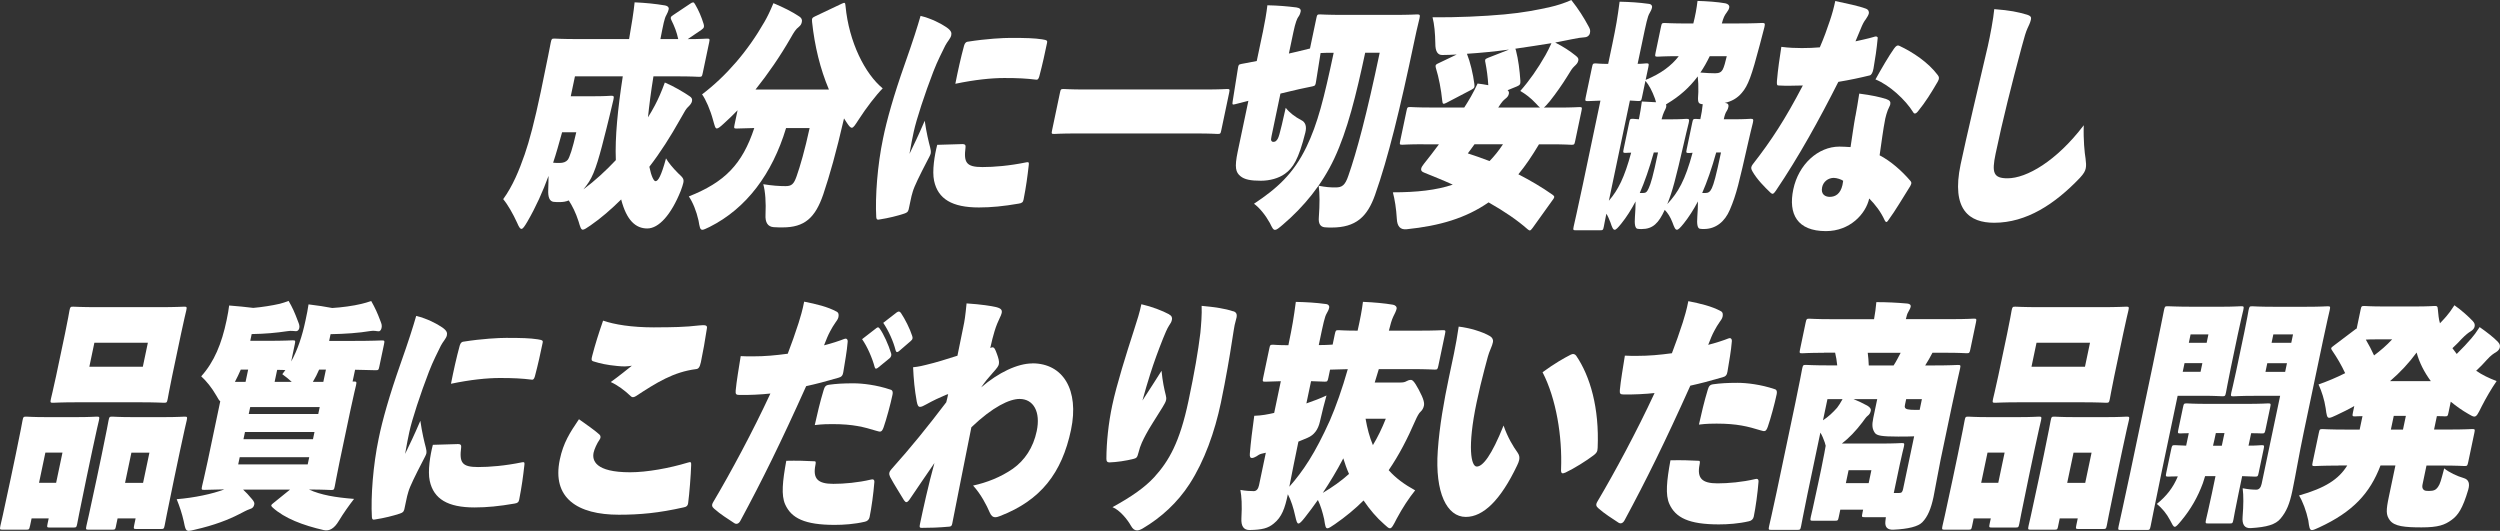 <?xml version="1.0" encoding="UTF-8"?><svg id="_レイヤー_2" xmlns="http://www.w3.org/2000/svg" viewBox="0 0 511.78 108.68"><rect x="0" y="0" width="511.78" height="108.68" fill="#333333" stroke="none"/><defs><style>.cls-1{fill:#fff;}</style></defs><g id="design"><path class="cls-1" d="m133.77,15.62c-.51,3.14-.87,5.94-1.12,8.4.5-.79.98-1.62,1.42-2.46.68-1.28,1.33-2.75,2.03-4.67,1.87.79,3.84,1.97,5.06,2.8.46.29.59.59.5,1.03-.08.39-.34.74-.86,1.23-.33.34-.55.64-1.58,2.51-1.93,3.44-4.01,6.73-6.29,9.68.41,2.01.92,2.95,1.26,2.95.53,0,1.16-1.03,2.15-4.67.44.79,1.4,1.97,2.49,3.05.94.88,1.23,1.13,1.05,1.97-.08.39-.27.93-.54,1.67-1.96,4.86-4.47,7.66-6.84,7.66s-4.24-1.67-5.34-5.94c-2.04,2.01-4.12,3.83-6.27,5.31-.79.54-1.28.88-1.58.88-.38,0-.53-.54-.88-1.72-.57-1.77-1.29-3.19-2-4.27-.58.25-1.2.34-1.88.34-.45,0-.83,0-1.23-.05q-1.21-.15-1.09-2.51c.02-.98.07-1.97.06-2.8-1.15,3.14-2.57,6.34-4.34,9.38-.58.98-.91,1.47-1.21,1.47-.26,0-.52-.39-.87-1.23-.85-1.87-1.95-3.78-2.86-4.86,1.96-2.7,3.27-5.9,4.41-9.19.94-2.7,2.02-6.78,3.28-12.77,1.37-6.53,1.98-9.78,2.05-10.12.16-.74.2-.79.77-.79.26,0,1.49.1,4.8.1h10.46c.52-3,.94-5.55,1.13-7.52,2.24.1,4.19.29,6.27.64.51.1.78.39.71.74-.1.49-.3.88-.48,1.23-.4.64-.62,1.87-1.22,4.91h3.65c-.3-1.42-.77-2.6-1.38-3.83-.14-.25-.17-.44-.14-.59.03-.15.17-.29.48-.49l3.46-2.31c.27-.2.48-.29.63-.29s.27.15.43.44c.69,1.18,1.25,2.46,1.72,3.98.06.25.1.44.06.59-.05.25-.2.39-.55.64l-2.76,1.87c2.63,0,3.67-.1,3.94-.1.56,0,.59.05.44.79l-1.31,6.24c-.15.74-.2.79-.77.79-.26,0-1.41-.1-4.72-.1h-4.59Zm-18.7,11.45c-.65,2.36-1.24,4.47-1.84,6.24.52.05.86.05,1.31.05.75,0,1.32-.2,1.68-.64s1.01-2.31,1.75-5.65h-2.9Zm1.77-7.37h5.01c2.22,0,2.99-.1,3.26-.1.56,0,.62.1.46.84-.57,2.36-1.05,4.47-1.4,5.8-1.4,5.6-2.29,8.94-3.58,10.96-.39.59-.75,1.08-1.16,1.57,2.37-1.77,4.61-3.83,6.64-5.99-.19-4.67.39-10.46,1.42-17.15h-9.79l-.86,4.08Z"/><path class="cls-1" d="m169.69,18.33c-1.79-4.23-2.92-8.89-3.45-13.85-.07-.74.02-.84.61-1.13l5.48-2.6c.63-.29.69-.25.76.49.7,7.42,4.01,13.9,7.61,16.85-1.33,1.33-3.41,4.03-4.92,6.39-.73,1.13-1.07,1.67-1.4,1.67-.3,0-.57-.34-1.03-1.03l-.57-.88c-1.62,7.03-2.92,11.59-4.24,15.53-1.66,4.86-3.87,6.78-8.31,6.78-.56,0-1.2,0-1.87-.05q-1.78-.15-1.65-2.55c.11-2.51-.03-4.72-.46-6.24,1.86.29,3.19.39,4.55.39,1.2,0,1.69-.34,2.27-2.01.73-2.06,1.69-5.36,2.67-9.88h-4.82c-2.83,9.38-8.12,16.46-15.65,20.24-.75.34-1.18.59-1.48.59-.49,0-.56-.54-.8-1.92-.43-1.92-1.17-3.73-1.98-4.91,7.31-2.9,10.93-6.53,13.4-14-2.38.05-3.37.1-3.6.1-.56,0-.59-.05-.44-.79l.62-2.95c-.96.98-1.91,1.92-2.79,2.7-.75.69-1.16,1.03-1.46,1.03-.34,0-.44-.59-.77-1.72-.55-2.06-1.51-4.27-2.25-5.26,4.92-3.73,9.35-8.84,12.8-14.89.54-.93,1.12-2.11,1.81-3.78,2.01.84,3.88,1.77,5.33,2.75.43.29.58.64.49,1.08s-.22.69-.63,1.03c-.58.44-.97,1.03-1.63,2.21-2.2,3.83-4.68,7.42-7.23,10.61h15.02Z"/><path class="cls-1" d="m185.98,42.94c-.08.39-.28.59-.88.79-1.3.44-3.28.93-4.95,1.18-.59.15-.72,0-.77-.44-.24-4.23.24-10.66,1.39-16.12.74-3.68,2.19-8.84,4.43-15.18,1.77-5.01,2.57-7.57,3.25-9.92,2.22.54,4.19,1.57,5.34,2.36.98.69,1.04,1.13.94,1.62-.13.64-.84,1.33-1.23,2.11-.54,1.13-1.6,3.14-2.43,5.31-1.73,4.47-3.5,9.88-4.02,12.33-.21.98-.58,2.75-.87,4.52,1.01-2.11,1.71-3.49,3.12-6.78.35,2.46.8,4.27,1.11,5.45.11.39.19.88.12,1.23s-.42.93-.74,1.57c-1.51,2.9-2.64,5.21-2.93,6.24-.2.59-.31,1.13-.53,2.16l-.33,1.57Zm10.92-13.46c.72,0,.81.25.75.74-.38,3.05.14,3.98,3.46,3.98,2.37,0,5.51-.25,9.05-.98.47-.1.51.1.43.64-.26,2.31-.52,4.27-1.05,6.98-.11.54-.31.74-.97.84-3.12.54-5.62.79-8.18.79-5.46,0-8.37-1.72-9.17-5.45-.44-2.01.1-5.31.64-7.37l5.04-.15Zm.46-20.14c.15-.54.42-.74.66-.79,4.01-.64,7.43-.79,8.86-.79,3.16,0,4.88.05,6.45.29,1.02.15,1.1.29,1.02.69-.45,2.16-.91,4.32-1.59,6.88-.16.59-.38.74-.63.69-2.09-.25-3.69-.34-6.52-.34-2.63,0-6.02.34-10.04,1.18.49-2.51,1.14-5.45,1.79-7.81Z"/><path class="cls-1" d="m220.32,27.32c-3.12,0-4.24.1-4.5.1-.57,0-.59-.05-.44-.79l1.6-7.62c.15-.74.2-.79.77-.79.26,0,1.33.1,4.46.1h24.47c3.12,0,4.24-.1,4.5-.1.56,0,.59.05.44.79l-1.6,7.62c-.15.74-.2.79-.77.79-.26,0-1.33-.1-4.46-.1h-24.47Z"/><path class="cls-1" d="m258.51,6.63c.4-1.92.76-3.98.94-5.55,2.25.05,4.02.2,5.93.44.69.1.97.39.88.84-.11.54-.3.88-.5,1.13-.21.29-.57,1.08-.99,3.1l-.92,4.37,1.7-.39c1.11-.25,1.95-.49,2.62-.64l1.3-6.19c.15-.74.2-.79.77-.79.26,0,1.45.1,4.84.1h10.13c3.43,0,4.65-.1,4.91-.1.56,0,.62.1.46.84-.49,1.97-.78,3.34-1.06,4.67-2.91,13.86-5.33,23.78-8.03,31.44-1.58,4.47-3.92,6.68-8.89,6.68-.38,0-.87,0-1.42-.05q-1.36-.15-1.2-2.01c.19-2.7.2-4.91-.03-6.49,1.56.29,2.3.34,3.47.34,1.28,0,1.93-.39,2.61-2.41,1.69-4.81,3.76-12.53,6.41-25.16h-2.97c-1.87,8.75-3.63,15.87-6.31,21.62-2.53,5.4-6.26,9.92-10.53,13.56-.87.74-1.28,1.08-1.62,1.08-.38,0-.58-.44-1.06-1.42-.9-1.62-2.1-3.1-3.24-3.93,4.68-3.1,8.05-6.09,10.72-11.59,2.34-4.86,3.59-9.92,5.59-19.31-1.13,0-2.03,0-2.68.05l-.94,5.9c-.12.74-.17.79-.76.93-.56.15-1.64.29-4.46.98l-2.06.49-1.83,8.75c-.1.49-.12.74-.04.88.11.2.25.25.4.25.26,0,.5-.05.71-.34.36-.44.5-.59,1.84-6.63.8,1.03,1.94,1.87,3.16,2.51q1.33.64.86,2.55c-1.39,5.55-2.54,7.27-4.18,8.45-1.29.93-3.12,1.42-4.93,1.42-2.11,0-3.34-.25-4.17-.93-.96-.79-1.26-1.72-.56-5.06l2.18-10.37-2.7.69c-.6.15-.62.1-.51-.64l1.07-6.73c.12-.74.15-.74.75-.88.43-.1,1.25-.2,3.1-.59l1.23-5.85Z"/><path class="cls-1" d="m291.39,29.53c-2.97,0-4.05.1-4.31.1-.56,0-.59-.05-.44-.79l1.29-6.14c.15-.74.2-.79.77-.79.26,0,1.3.1,4.27.1h6.78c.89-1.38,1.87-3,2.73-4.91.77.1,1.5.2,2.19.34-.1-1.67-.31-3.19-.58-4.57-.06-.25-.1-.44-.06-.59.04-.2.21-.29.58-.44l4.26-1.67h-.15c-2.41.34-5.37.64-8.42.84.67,1.67,1.27,4.18,1.52,6.19.08.69.01.84-.62,1.18l-5.16,2.7c-.59.29-.73.25-.8-.49-.21-2.21-.72-4.81-1.26-6.53-.09-.29-.12-.49-.09-.64.03-.15.17-.29.51-.44l3.81-1.82c-.99.05-1.98.1-2.92.1q-1.48.05-1.46-2.36c-.04-2.16-.2-3.88-.57-5.36,4.88.05,10.47-.2,14.69-.59,3.8-.34,6.82-.93,9.43-1.52,1.27-.29,2.75-.74,4.29-1.42,1.49,1.87,2.59,3.64,3.51,5.36.27.49.44.79.3,1.42-.08.39-.43.79-1.04.84-.69.05-1.5.15-2.61.39l-3.46.69c1.73.88,2.99,1.72,4.15,2.65.48.39.67.59.58,1.03-.1.49-.34.74-.86,1.23-.37.34-.7.84-1.46,2.11-.97,1.57-2.25,3.39-3.49,4.96-.6.69-.95,1.13-1.26,1.33h2.97c2.97,0,4.05-.1,4.31-.1.56,0,.59.05.44.79l-1.29,6.14c-.15.74-.2.79-.77.79-.26,0-1.3-.1-4.27-.1h-2.37c-1.4,2.36-2.76,4.37-4.22,6.14,2.38,1.23,4.76,2.6,6.99,4.18.26.2.39.29.34.54-.03.15-.15.34-.35.59l-4.05,5.65c-.26.34-.42.54-.6.54-.11,0-.24-.1-.44-.25-2.06-1.82-4.76-3.68-7.99-5.5-4.67,3.24-10.04,4.81-16.78,5.5q-1.89.2-2-2.11c-.12-2.11-.43-4.03-.81-5.45,4.93,0,8.9-.44,12.26-1.57-1.82-.84-3.8-1.62-5.85-2.46-.52-.2-.7-.44-.61-.84.05-.25.23-.54.53-.93,1.02-1.28,2.05-2.6,3.1-4.03h-3.16Zm10.46,0c-.44.64-.9,1.23-1.37,1.87,1.38.44,2.88.98,4.45,1.57.96-.98,1.87-2.11,2.75-3.44h-5.83Zm13.4-7.52c-.23-.15-.47-.44-.84-.84-1.11-1.18-2.12-1.92-3.19-2.55,1.83-2.06,3.59-4.57,5.15-7.32.49-.88.74-1.38,1.23-2.46-2.34.39-4.79.74-7.39,1.13l.12.34c.5,1.92.76,4.08.91,6.24.04.69-.11.88-.69,1.13l-1.93.79c.26.2.32.44.26.74-.08.39-.29.69-.74,1.03-.36.29-.69.59-1.43,1.77h8.55Z"/><path class="cls-1" d="m354.81,24.42c2.45,0,3.3-.1,3.56-.1.56,0,.62.1.46.84-.35,1.33-.62,2.6-.95,3.98-1.89,8.3-2.37,10.56-3.76,13.81-1.04,2.46-2.9,3.93-5.3,3.93-.26,0-.56,0-.82-.05q-.73-.1-.54-2.46c.07-1.03.14-2.11.13-3.14-.94,1.77-1.89,3.24-2.91,4.52-.71.88-1.1,1.28-1.4,1.28-.34,0-.54-.49-.92-1.52-.41-1.08-.95-1.92-1.57-2.55-1.26,2.75-2.44,3.93-4.74,3.93-.26,0-.56,0-.82-.05q-.73-.1-.54-2.46c.07-1.03.14-2.11.13-3.14-.94,1.77-1.88,3.24-2.91,4.52-.71.88-1.1,1.28-1.36,1.28-.34,0-.54-.49-.88-1.52-.27-.69-.52-1.28-.83-1.77-.32,1.52-.48,2.46-.51,2.6-.15.74-.2.79-.77.79h-4.97c-.56,0-.59-.05-.44-.79.08-.39.81-3.49,1.89-8.65l3.59-17.1c-1.7.05-2.35.1-2.58.1-.56,0-.59-.05-.44-.79l1.29-6.14c.15-.74.2-.79.77-.79.23,0,.84.1,2.54.1l.87-4.13c.74-3.54,1.04-5.31,1.47-8.6,2.13.05,3.88.15,5.97.44.52.05.75.39.67.74-.1.49-.33.84-.51,1.18-.41.69-.67,1.92-1.54,6.09l-.9,4.27c1.05,0,1.56-.1,1.75-.1.56,0,.59.05.44.79l-.55,2.6c3.13-1.28,5.28-2.9,6.78-4.86-2.94,0-4.09.1-4.31.1-.56,0-.59-.05-.44-.79l1.11-5.31c.15-.74.2-.79.77-.79.26,0,1.45.1,4.83.1h1.02c.38-1.47.68-3.05.86-4.62,1.83.05,4.1.2,5.7.49.54.1.89.44.79.88-.07.34-.2.59-.57,1.08-.37.49-.61.93-.94,2.16h3.35c3.42,0,4.65-.1,4.91-.1.56,0,.62.1.46.84-.33,1.23-.65,2.55-.95,3.64-1.67,6.34-2.39,8.35-3.68,9.83-.95,1.13-2.14,1.77-3.52,2.06h.08c.59.05.79.34.7.79-.07.34-.16.59-.33.84-.27.39-.45.88-.62,1.72h1.92Zm-25.44,16.66c1.89-2.21,3.17-4.72,4.55-9.83-.64,0-.95.05-1.1.05-.56,0-.59-.05-.44-.79l1.13-5.4c.15-.74.2-.79.77-.79.15,0,.48.05,1.22.1.26-1.23.43-2.41.61-3.64l2.9.15-.22-.74c-.57-1.57-1.22-2.8-1.95-3.64l-.7,3.34c-.15.74-.2.79-.77.79-.19,0-.67-.05-1.71-.1l-4.3,20.49Zm6.96-1.57c.6,0,.83-.2,1.18-.98.42-.93.85-2.26,1.91-7.32h-.87c-.92,3.29-1.86,5.99-2.87,8.3h.64Zm5.39-15.08c2.45,0,3.26-.1,3.52-.1.56,0,.62.1.46.84-.35,1.33-.62,2.6-.95,3.98-1.74,7.57-2.37,10.02-3.44,12.63,2.24-2.41,3.66-4.86,5.18-10.51-.42.05-.65.05-.76.05-.56,0-.59-.05-.44-.79l1.13-5.4c.15-.74.2-.79.77-.79.11,0,.37.05.89.05.22-1.03.39-2.01.49-3.05-1.03-.1-1.05-.39-.9-2.51.03-1.23-.02-2.26-.12-3.19-1.73,2.31-3.75,4.08-6.21,5.55l-.3.2c.08.15.09.29.05.49-.07.34-.24.59-.44,1.03-.14.29-.32.79-.51,1.52h1.58Zm8.28-12.92c-.6,1.23-1.2,2.31-1.91,3.34,1.11.1,2.23.15,3.05.15s1.22-.25,1.51-.74c.3-.54.57-1.62.84-2.75h-3.5Zm-.91,28c.6,0,.98-.2,1.34-.98.42-.93.81-2.26,1.88-7.32h-.98c-.92,3.29-1.86,5.99-2.87,8.3h.64Z"/><path class="cls-1" d="m383.69,7.52c.41-.15.72,0,.7.25-.2,2.21-.51,4.23-.86,6.24-.14.84-.43,1.33-.75,1.42-1.99.49-4.04.93-6.45,1.33-3.87,7.66-8.06,15.28-12.81,22.31-.48.69-.68.74-1.06.39-1.19-1.13-2.81-2.75-3.74-4.42-.19-.34-.25-.59-.2-.84.04-.2.16-.39.31-.59,3.76-4.81,6.59-9.14,10.23-16.11-1.05,0-1.85.05-2.72.05-.75,0-1.39,0-2.25-.05-.3,0-.38-.15-.33-.93.2-2.41.58-4.91.9-6.98,1.54.2,2.92.25,4.2.25,1.39,0,2.53-.05,3.68-.15.89-2.06,1.43-3.59,2.04-5.4.5-1.47.83-2.7,1.12-4.08,2.45.54,4.73.98,6.29,1.57.52.2.66.64.58.98-.05.25-.3.74-.62,1.18-.36.44-.67,1.03-1.06,2.01-.38.93-.67,1.57-1.05,2.51.87-.2,2.56-.54,3.85-.93Zm-3.86,16.26c.25-1.38.5-2.75.78-4.62,2.6.34,4.19.69,5.56,1.13.74.25.89.59.79,1.08-.06.29-.34.74-.51,1.18-.19.54-.39,1.13-.51,1.72-.48,2.46-.72,4.52-1.16,7.52,2.27,1.18,4.5,3.14,6.28,5.21.21.25.36.44,0,1.08-1.41,2.21-2.95,4.91-4.58,7.12-.22.34-.45.34-.66-.1-.8-1.77-1.95-3.24-3.17-4.47-.71,3.19-3.96,6.68-8.86,6.68-5.87,0-7.74-3.49-6.68-8.55,1.07-5.11,5.07-8.75,9.44-8.75.57,0,1.46.05,2.28.1.33-2.11.65-4.52.99-6.34Zm-4.38,12.63c-1.28,0-2.21.84-2.44,1.92-.32,1.52.72,1.97,1.55,1.97,1.2,0,2.2-.64,2.61-2.41.03-.15.1-.49.15-.88-.39-.29-1.34-.59-1.87-.59Zm12.3-26.48c.38-.54.68-.74,1.09-.54,2.74,1.28,5.91,3.39,7.85,5.99.29.39.35.69-.01,1.33-1.35,2.31-2.5,4.18-4.02,6.04-.26.34-.48.49-.67.49-.11,0-.22-.05-.33-.25-1.57-2.55-4.89-5.6-7.73-6.73,1.28-2.31,2.68-4.72,3.82-6.34Z"/><path class="cls-1" d="m414.77,2.95c1.03.29,1.08.59.98,1.08-.12.59-.51,1.38-.72,1.82-.29.64-.61,1.67-1.17,3.78-2.06,7.66-3.91,15.03-5.34,21.86-.81,3.88-.45,5.01,2.45,5.01,3.88,0,9.99-3.49,15.6-10.86-.1,3,.17,5.65.37,6.83.1.79.15,1.42.04,1.97-.12.59-.38,1.08-1.2,1.97-5.11,5.36-10.93,9.19-17.55,9.19-5.04,0-8.83-2.6-6.87-11.94,1.17-5.55,3.71-16.26,5.56-24.17.48-2.11,1.15-5.65,1.33-7.62,3.3.25,4.81.59,6.51,1.08Z"/><path class="cls-1" d="m6.14,107.64c-.15.74-.2.79-.77.79H.52c-.56,0-.59-.05-.44-.79.08-.39.5-2.01,2.09-9.58l1.03-4.91c1.04-4.96,1.33-6.68,1.41-7.07.15-.74.2-.79.77-.79.3,0,1.3.1,4.2.1h5.99c2.9,0,3.94-.1,4.24-.1.56,0,.59.05.44.79-.07.34-.52,2.11-1.35,6.09l-1.18,5.6c-1.56,7.42-1.83,9.09-1.91,9.43-.15.74-.2.79-.77.79h-4.86c-.57,0-.59-.05-.44-.79l.23-1.08h-3.5l-.32,1.52Zm6.65-14.99h-3.5l-1.3,6.19h3.5l1.3-6.19Zm19.76-29.77c3.54,0,4.84-.1,5.14-.1.56,0,.59.05.44.79-.07.34-.48,1.92-1.06,4.72l-1.82,8.65c-.59,2.8-.84,4.37-.92,4.72-.15.74-.2.79-.77.79-.3,0-1.56-.1-5.1-.1h-12.46c-3.54,0-4.84.1-5.14.1-.56,0-.59-.05-.44-.79.08-.39.48-1.92,1.07-4.72l1.82-8.65c.59-2.8.83-4.32.91-4.72.16-.74.2-.79.77-.79.3,0,1.56.1,5.1.1h12.46Zm-8.79,44.76c-.15.74-.2.79-.77.79h-4.86c-.56,0-.59-.05-.44-.79.08-.39.5-2.01,2.09-9.58l1.03-4.91c1.04-4.96,1.33-6.68,1.41-7.07.15-.74.2-.79.77-.79.3,0,1.3.1,4.27.1h6.21c2.97,0,4.01-.1,4.31-.1.56,0,.59.05.44.79-.07.34-.52,2.11-1.37,6.19l-1.21,5.75c-1.57,7.47-1.84,9.14-1.92,9.48-.15.74-.2.79-.77.79h-5.04c-.56,0-.59-.05-.44-.79l.29-1.38h-3.69l-.32,1.52Zm5.48-32.57l1.03-4.91h-10.95l-1.03,4.91h10.95Zm1.35,17.59h-3.69l-1.3,6.19h3.69l1.3-6.19Z"/><path class="cls-1" d="m49.72,100.18c.63.59,1.25,1.23,1.88,2.01.45.54.51.79.45,1.08-.1.49-.32.79-1,.98-.57.2-1.17.54-2.14,1.03-2.07,1.08-5.1,2.26-8.98,3.14-.59.15-.99.25-1.29.25-.64,0-.73-.49-1.04-2.01-.33-1.47-.81-2.95-1.43-4.47,3.6-.29,7.34-1.08,9.76-2.01-2.76.05-3.86.1-4.12.1-.57,0-.59-.05-.44-.79.08-.39.51-2.06,1.14-5.06l2.58-12.28c-.23-.15-.45-.54-.81-1.18-.97-1.67-2.02-2.95-3.09-3.93,2.65-2.95,4.19-6.68,5.19-11.45.27-1.28.42-2.16.53-3.05,1.78.15,3.4.29,4.94.49,1.76-.15,3.91-.49,5.41-.84.56-.15,1.2-.34,1.82-.59.78,1.33,1.24,2.36,1.94,4.23.17.44.35.84.25,1.33-.07.34-.32.64-.66.64-.45,0-.95-.15-1.81,0-2.29.34-4.44.54-7.28.59l-.29,1.38h3.43c3.65,0,4.99-.1,5.25-.1.56,0,.59.05.44.79l-.74,3.54c1.33-2.41,2.26-5.21,2.93-8.4.27-1.28.51-2.41.62-3.29,1.98.25,3.29.44,4.85.74,1.83-.1,4.35-.44,5.97-.84.63-.15,1.31-.34,2.01-.59.82,1.47,1.24,2.36,1.94,4.23.17.44.29.79.18,1.28-.07.34-.26.69-.6.69-.45,0-.86-.2-1.72-.05-2.34.39-5.13.59-8.12.64l-.29,1.38h4.71c4.22,0,5.82-.1,6.08-.1.56,0,.59.05.44.79l-.95,4.52c-.15.74-.2.79-.77.79-.23,0-1.38-.05-4.2-.1l-.51,2.41h.26c.56,0,.59.05.44.79-.07.34-.51,2.06-1.14,5.06l-2.21,10.51c-.63,3-.91,4.72-.99,5.06-.15.74-.2.79-.77.79-.3,0-1.49-.1-4.53-.1,2.47,1.13,5.42,1.62,9.24,1.92-1.03,1.33-2.15,2.9-3.13,4.52q-1.34,2.26-3.06,1.87c-4.27-.98-8.04-2.41-10.47-4.62-.22-.2-.31-.34-.28-.44.03-.15.17-.29.44-.49l3.4-2.75h-9.64Zm.55-22.01l.53-2.51h-1.51c-.36.84-.76,1.67-1.2,2.51h2.18Zm12.72,16.9l.31-1.47h-14.23l-.31,1.47h14.23Zm-13.15-5.16h14.23l.31-1.47h-14.23l-.31,1.47Zm15.61-6.58h-14.23l-.3,1.42h14.23l.3-1.42Zm-5.73-5.16c-.6-.54-1.24-1.08-1.93-1.57l.63-.84c-.23,0-.71-.05-1.68-.05l-.52,2.46h3.5Zm6.47,0l.53-2.51h-1.39c-.37.88-.81,1.72-1.28,2.51h2.15Z"/><path class="cls-1" d="m82.73,104.35c-.08.39-.28.59-.88.79-1.3.44-3.28.93-4.95,1.18-.6.15-.72,0-.77-.44-.24-4.23.24-10.66,1.39-16.11.74-3.68,2.2-8.84,4.43-15.18,1.77-5.01,2.57-7.57,3.25-9.92,2.22.54,4.19,1.57,5.34,2.36.98.69,1.04,1.13.94,1.62-.13.64-.84,1.33-1.23,2.11-.54,1.13-1.6,3.14-2.43,5.31-1.73,4.47-3.5,9.88-4.02,12.33-.21.98-.58,2.75-.87,4.52,1.01-2.11,1.71-3.49,3.12-6.78.35,2.46.8,4.27,1.11,5.45.11.39.19.88.12,1.23-.07.34-.42.93-.74,1.57-1.51,2.9-2.64,5.21-2.93,6.24-.2.59-.31,1.13-.53,2.16l-.33,1.57Zm10.92-13.46c.71,0,.81.25.75.74-.38,3.05.14,3.98,3.46,3.98,2.37,0,5.51-.25,9.05-.98.47-.1.51.1.43.64-.26,2.31-.52,4.27-1.05,6.98-.11.54-.3.74-.97.84-3.12.54-5.62.79-8.18.79-5.46,0-8.37-1.72-9.17-5.45-.44-2.01.1-5.31.64-7.37l5.04-.15Zm.46-20.14c.15-.54.42-.74.65-.79,4.01-.64,7.43-.79,8.86-.79,3.16,0,4.88.05,6.45.29,1.02.15,1.11.29,1.02.69-.45,2.16-.91,4.32-1.59,6.88-.16.59-.38.74-.63.69-2.09-.25-3.69-.34-6.52-.34-2.63,0-6.02.34-10.03,1.18.49-2.51,1.14-5.45,1.79-7.81Z"/><path class="cls-1" d="m122.71,88.97c.32.29.27.69.06.98-.59.84-1.1,2.01-1.25,2.7-.33,1.57.28,4.03,7.47,4.03,3.46,0,8.04-.84,11.78-1.97.64-.2.75-.15.72.49-.06,2.06-.36,5.85-.62,7.81-.07.49-.3.74-.85.84-5.22,1.18-9.02,1.52-13.34,1.52-8.43,0-13.74-3.39-12.08-11.3.72-3.44,2.06-5.5,3.92-8.25,1.54,1.08,3.28,2.31,4.2,3.14Zm11.27-21.96c3.58,0,6.33-.05,9.16-.39,1.11-.1,1.64-.1,1.59.49-.42,2.7-.79,4.86-1.25,7.03-.24,1.13-.55,1.38-.98,1.42-4.64.59-8.07,2.75-12.35,5.55-.48.29-.77.25-1.02,0-1.29-1.23-2.69-2.26-4.1-2.9,1.64-1.18,3.46-2.65,4.32-3.34-1.05.15-1.59.2-3.02.05-2.07-.2-3.4-.49-4.81-.93-.5-.15-.48-.39-.29-1.13.6-2.31,1.29-4.52,2.23-7.22,2.32.79,5.77,1.38,10.51,1.38Z"/><path class="cls-1" d="m172.9,69.37c.33-.15.67.05.63.59-.15,1.97-.57,4.13-.9,6.24-.1.64-.36.98-.99,1.13-2.73.79-4.4,1.23-6.61,1.72-5.23,11.64-9.02,19.31-13.41,27.46-.39.79-.89.84-1.29.59-1.39-.93-2.79-1.77-4.12-2.95-.44-.39-.61-.69-.2-1.38,3.55-5.99,8.05-14.35,11.7-22.21-1.7.2-4.63.34-6.35.29-.64,0-.83-.15-.76-.88.15-1.77.69-4.91,1.03-7.07.78.05,1.65.05,2.4.05,2.6,0,4.67-.2,7.23-.54.83-2.16,1.5-4.08,2.22-6.29.34-1.08.82-2.65,1.14-4.37,2.46.49,4.79,1.03,6.68,2.06.44.25.41.74.33,1.13-.07.34-.34.74-.6,1.08-.48.69-.67,1.03-1.1,1.82-.43.79-.74,1.57-1.24,2.85,1.39-.34,3.21-.93,4.19-1.33Zm-6.12,25.06c.26,0,.24.29.14.79-.55,2.8.51,3.83,3.68,3.83,2.18,0,5.06-.25,7.71-.88.36-.1.73-.05.68.54-.17,2.26-.6,5.36-.98,7.17-.1.49-.48.84-.99.93-2.1.49-4.31.64-6.16.64-6.14,0-8.86-1.38-10.12-4.18-.85-1.87-.54-4.77.22-8.94,2.01-.05,4.1,0,5.81.1Zm1.8-14.49c.24-.79.42-1.08,1.15-1.18,1.43-.2,2.92-.29,4.96-.29,1.88,0,4.78.34,7.56,1.28.18.05.65.15.45,1.08-.39,1.87-1.24,5.01-1.81,6.63-.36.98-.59,1.03-1.47.74-2.58-.79-4.79-1.38-9.01-1.38-.75,0-2.03,0-3.62.2.53-2.36,1.06-4.67,1.79-7.07Zm10.81-12.77c.4-.29.48-.15.7.1.79,1.08,1.79,3.29,2.33,5.06.12.34,0,.74-.28.98l-2.41,1.97c-.36.29-.58.25-.68-.15-.48-1.82-1.5-4.18-2.57-5.7l2.92-2.26Zm4.22-3.24c.35-.25.57-.2.83.15.83,1.23,1.84,3.24,2.29,4.67.07.2.11.39.07.54-.04.2-.15.34-.38.54l-2.39,2.06c-.32.25-.55.29-.68-.15-.47-1.87-1.45-4.03-2.54-5.65l2.79-2.16Z"/><path class="cls-1" d="m211.34,74.38c6.29,0,9.62,5.45,7.91,13.61-1.87,8.89-6.23,14.44-14.51,17.64-.37.15-.69.25-.99.25-.53,0-.87-.34-1.15-.98-.6-1.42-1.78-3.73-3.4-5.5,2.76-.59,5.67-1.72,8.14-3.44,2.43-1.72,4.18-4.32,4.89-7.71.83-3.93-.65-6.58-3.51-6.58-2.03,0-5.45,1.57-9.87,5.8-1.28,6.29-3.18,16.07-3.91,19.7-.09.44-.2.59-.59.64-2.22.2-4,.25-5.66.25-.41,0-.51-.1-.36-.79.61-2.9,1.74-8.11,2.96-12.48-1.83,2.6-3.66,5.4-5.06,7.42-.27.39-.5.59-.69.59-.15,0-.31-.15-.48-.39-.75-1.28-2-3.19-2.84-4.77-.15-.34-.22-.59-.16-.84.05-.25.18-.49.42-.74,4.13-4.62,7.34-8.6,11.23-13.71.13-.44.27-1.13.39-1.67-.12.05-.32.1-.45.15-1.28.54-2.66,1.18-3.98,1.92-.6.34-1.02.54-1.32.54-.38,0-.53-.34-.68-1.08-.45-2.51-.63-4.52-.75-7.03,1.15-.1,2.27-.39,2.66-.49,2.1-.49,4.24-1.18,6.42-1.87.36-1.72.72-3.44,1.21-5.94.25-1.18.39-2.01.66-4.77,3.08.2,5.12.54,5.98.74,1,.25,1.35.54,1.21,1.23-.06.29-.2.59-.41,1.03-.33.69-.7,1.52-1.07,2.75-.25.84-.57,2.01-.86,3.39.09-.05.16-.05.25-.1.09-.05.12-.05.2-.05.38,0,.56.39.92,1.38.29.79.51,1.52.39,2.06-.08.39-.3.74-1.28,1.82-.84.93-1.54,1.77-2.35,2.95,3.54-3.05,7.47-4.91,10.48-4.91Z"/><path class="cls-1" d="m239.31,64.36c.58.29.68.69.6,1.08-.1.49-.27.74-.54,1.13-.44.64-.91,1.82-1.29,2.75-.96,2.41-1.83,4.77-2.62,7.27-.47,1.52-1.17,3.78-1.59,5.4,1.56-2.41,2.66-4.08,3.91-6.09.21,2.21.56,3.78.87,5.01.11.39.12.69.06.98-.08.39-.32.79-.72,1.47-1.38,2.26-2.68,4.18-3.39,5.55-.57,1.08-1.18,2.21-1.55,3.78-.24.98-.42,1.08-.93,1.23-1.71.44-3.57.69-5.01.74-.41,0-.64-.2-.62-.79.02-3.34.41-7.17,1.19-10.86.91-4.32,2.93-10.71,4.41-15.28.76-2.36,1.2-3.73,1.56-5.45,2.16.49,4.31,1.33,5.67,2.06Zm13.2-.64c.8.29.79.88.45,1.97-.32.98-.49,2.7-.86,4.81-.27,1.82-1.12,6.93-2.17,11.94-1.25,5.95-3.37,11.94-6.43,16.66-2.45,3.78-5.76,6.83-9.59,9.09-.43.25-.83.39-1.14.39-.49,0-.88-.29-1.24-.93-.71-1.28-2.29-3.24-3.79-3.83,3.96-2.16,6.65-4.08,8.55-6.14,2.99-3.29,5.22-7.12,7.01-15.62,1.25-5.94,1.95-10.02,2.43-13.9.15-1.62.34-3.78.26-5.55,2.73.25,4.74.54,6.5,1.13Z"/><path class="cls-1" d="m263.8,70.4c.74-3.54,1.04-5.31,1.47-8.6,2.14.05,4.07.15,6.16.44.52.05.75.39.67.74-.1.49-.33.84-.51,1.18-.41.69-.67,1.92-1.54,6.09l-.08.39c1.84,0,2.58-.1,2.84-.1l.45-2.16c.16-.74.2-.79.77-.79.23,0,1.26.1,3.89.1.5-2.21.9-4.27,1.09-5.9,2.31.1,4.38.29,6.16.59.51.1.81.44.73.84-.1.49-.46,1.13-.67,1.57-.33.69-.61,1.67-.91,2.9h6.06c3.46,0,4.73-.1,4.99-.1.56,0,.59.05.44.79l-1.36,6.49c-.16.74-.2.79-.77.79-.26,0-1.49-.1-4.95-.1h-6.47l-.84,2.75h5.08c.83,0,1.11-.1,1.37-.25.29-.15.59-.29.93-.29.3,0,.65.15,1.62,1.97,1.11,2.06,1.18,2.8,1.07,3.34-.1.49-.38.93-.66,1.18-.36.29-.74,1.03-1.11,1.87-1.6,3.68-3.32,7.03-5.44,10.12,1.43,1.62,3.26,2.95,5.42,4.13-1.27,1.57-2.6,3.59-3.78,5.8-.7,1.38-1.01,1.97-1.39,1.97-.3,0-.61-.34-1.18-.84-1.53-1.33-2.95-3-4.21-4.86-1.72,1.72-3.68,3.34-5.88,4.86-.79.54-1.23.84-1.53.84-.38,0-.45-.54-.66-1.87-.31-1.38-.73-2.8-1.28-3.93-.91,1.28-1.81,2.51-2.67,3.59-.66.84-1.05,1.23-1.31,1.23-.3,0-.42-.49-.66-1.52-.36-1.67-.86-3.24-1.51-4.47-.61,2.9-1.24,4.67-2.88,5.99-1.18.98-2.38,1.28-4.91,1.33q-1.86.05-1.72-2.41c.15-2.7.04-4.47-.21-5.8,1.05.2,2.13.25,2.73.25.56,0,.92-.44,1.08-1.18l1.4-6.68-.87.2c-.43.1-.75.34-1.05.54-.34.2-.67.34-.94.34-.3,0-.48-.25-.41-.93.16-2.01.5-4.91.9-7.71,1.55-.05,2.77-.29,4.08-.59l1.36-6.49c-2.16.05-2.96.1-3.18.1-.56,0-.59-.05-.44-.79l1.26-5.99c.15-.74.2-.79.77-.79.23,0,1,.1,3.14.1l.05-.25Zm3.65,12.18c1.42-.49,2.85-1.03,4.1-1.62-.42,1.47-.9,3.39-1.35,5.36q-.55,2.46-2.5,3.29c-.62.25-1.24.54-1.9.79-.68,3.24-1.36,6.68-1.86,9.24,2.82-3.19,5.27-6.83,8.3-13.56,1.24-2.85,2.54-6.53,3.67-10.51-2.42.05-3.37.1-3.63.1l-.35,1.67c-.16.74-.2.79-.77.79-.23,0-.93-.05-2.77-.1l-.96,4.57Zm8.71,14.44c-.46-1.03-.84-2.11-1.17-3.19-1.33,2.55-2.76,4.91-4.2,7.07,1.98-1.18,3.74-2.41,5.37-3.88Zm3.39-11.3c.34,1.97.82,3.78,1.5,5.4.98-1.62,1.84-3.39,2.64-5.4h-4.14Z"/><path class="cls-1" d="m305.05,68.83c.46.29.67.74.58,1.18-.07.34-.21.84-.58,1.67-.28.64-.54,1.47-1.16,3.93-.67,2.65-1,3.88-1.61,6.78-1.93,9.19-1.13,13.12.03,13.12,1.24,0,3.03-2.26,5.49-8.4.81,2.41,2.02,4.37,2.84,5.5.38.54.47.98.35,1.57-.07.34-.22.69-.43,1.13-3.37,7.07-6.91,10.51-10.49,10.51-3.88,0-6.34-4.96-5.74-13.56.35-5.06,1.26-10.12,2.27-14.94.61-2.9,1.49-6.73,2.01-10.46,2.17.25,4.87,1.03,6.44,1.97Zm16.48,3.78c.5-.25.86-.15,1.13.2,2.88,4.23,4.75,10.71,4.4,18.87-.01.79-.28,1.13-.89,1.57-1.35,1.03-3.91,2.65-5.7,3.49-.67.29-.96.25-.9-.74.26-6.63-.98-14.35-3.79-19.8,2.49-1.82,4.41-2.9,5.76-3.59Z"/><path class="cls-1" d="m353.9,69.27c.33-.15.67.05.63.59-.15,1.97-.56,4.13-.9,6.24-.1.64-.36.98-.99,1.13-2.73.79-4.4,1.23-6.61,1.72-5.23,11.64-9.02,19.31-13.41,27.46-.39.79-.89.84-1.29.59-1.39-.93-2.79-1.77-4.12-2.95-.44-.39-.61-.69-.2-1.38,3.55-5.99,8.05-14.35,11.7-22.21-1.7.2-4.63.34-6.35.29-.64,0-.83-.15-.76-.88.15-1.77.69-4.91,1.03-7.07.78.05,1.65.05,2.4.05,2.6,0,4.67-.2,7.23-.54.83-2.16,1.5-4.08,2.22-6.29.34-1.08.82-2.65,1.14-4.37,2.46.49,4.79,1.03,6.68,2.06.44.25.41.74.33,1.13-.07.34-.34.74-.6,1.08-.48.69-.67,1.03-1.1,1.82s-.74,1.57-1.24,2.85c1.39-.34,3.21-.93,4.19-1.33Zm-6.12,25.06c.26,0,.24.29.14.79-.55,2.8.51,3.83,3.68,3.83,2.18,0,5.06-.25,7.71-.88.36-.1.72-.05.68.54-.17,2.26-.6,5.36-.98,7.17-.1.49-.48.84-.99.93-2.1.49-4.31.64-6.16.64-6.14,0-8.86-1.38-10.12-4.18-.85-1.87-.54-4.77.22-8.94,2.01-.05,4.1,0,5.81.1Zm1.8-14.49c.24-.79.42-1.08,1.15-1.18,1.43-.2,2.92-.29,4.96-.29,1.88,0,4.78.34,7.56,1.28.18.05.65.15.45,1.08-.39,1.87-1.24,5.01-1.81,6.63-.36.98-.59,1.03-1.47.74-2.58-.79-4.79-1.38-9.01-1.38-.75,0-2.03,0-3.62.2.53-2.36,1.06-4.67,1.79-7.07Z"/><path class="cls-1" d="m373.39,72.22c-3.09,0-4.2.1-4.46.1-.56,0-.59-.05-.44-.79l1.15-5.5c.16-.74.2-.79.77-.79.26,0,1.33.1,4.42.1h8.81c.22-1.23.37-2.31.47-3.49,2.15,0,4.23.1,6.34.29.52.05.77.29.68.69-.07.34-.29.64-.48,1.03-.18.29-.33.69-.5,1.47h9.45c3.09,0,4.2-.1,4.46-.1.56,0,.59.05.44.79l-1.15,5.5c-.16.74-.2.79-.77.79-.26,0-1.33-.1-4.42-.1h-2.56c-.44.84-.98,1.82-1.49,2.6h1.81c3.35,0,4.58-.1,4.88-.1.57,0,.59.05.44.79-.07.34-.73,3.14-1.67,7.62l-2.31,11.01c-.48,2.31-1.06,5.75-1.45,7.62-.5,2.36-1.18,4.03-2.29,5.16-.86.88-2.85,1.38-5.89,1.52q-1.87.1-1.67-1.72l.1-.84h-4.37c-.57,0-.59-.05-.44-.79l.15-.74h-4.67l-.31,1.47c-.15.74-.2.79-.77.79h-4.52c-.56,0-.59-.05-.44-.79.08-.39.42-1.62,1.55-7.03l.59-2.8c.59-2.8.79-4.13.87-4.52l.04-.2-.19-.69c-.26-.74-.53-1.42-.9-2.01l-2.66,12.68c-.8,3.83-1.2,6.09-1.28,6.44-.15.74-.2.79-.77.79h-5.34c-.57,0-.59-.05-.44-.79.08-.39.65-2.75,1.52-6.88l3.85-18.33c.87-4.13,1.31-6.58,1.39-6.98.16-.74.2-.79.77-.79.3,0,1.48.1,4.83.1h1.58c-.08-.88-.23-1.77-.43-2.6h-2.3Zm-.19,13.81c1.13-.74,1.99-1.57,2.87-2.55.25-.29.75-1.08,1.12-1.77h-3.09l-.91,4.32Zm6.25-4.32c.97.39,2,.88,2.81,1.33.57.34.8.69.72,1.03-.09.44-.28.79-.68,1.08-.27.2-.6.69-1.07,1.33-1.4,1.82-2.66,3.14-4.18,4.32h7.94c2.97,0,4.01-.1,4.31-.1.56,0,.59.05.44.79-.07.34-.42,1.62-.85,3.68l-1.21,5.75h1.09c.53,0,.68-.2.82-.84l2.26-10.76c-.95.05-2.04.05-3.29.05-3.39,0-4.33-.2-4.74-.74-.55-.79-.65-1.57-.34-3.05l.81-3.88h-4.86Zm3.65,14.54h-4.67l-.56,2.65h4.67l.56-2.65Zm-.75-24.03c.12.84.17,1.72.21,2.6h5.08c.55-.84,1.01-1.77,1.45-2.6h-6.74Zm11.11,9.48h-3.24l-.23,1.08c-.06.29-.1.49,0,.69.16.29.62.44,2.2.44h.79l.46-2.21Z"/><path class="cls-1" d="m403.72,107.64c-.15.74-.2.79-.77.79h-4.86c-.56,0-.59-.05-.44-.79.08-.39.5-2.01,2.09-9.58l1.03-4.91c1.04-4.96,1.33-6.68,1.41-7.07.15-.74.2-.79.77-.79.3,0,1.3.1,4.2.1h5.99c2.9,0,3.94-.1,4.24-.1.56,0,.59.05.44.79-.07.34-.52,2.11-1.35,6.09l-1.18,5.6c-1.56,7.42-1.83,9.09-1.91,9.43-.15.74-.2.79-.77.79h-4.86c-.57,0-.59-.05-.44-.79l.23-1.08h-3.5l-.32,1.52Zm6.65-14.99h-3.5l-1.3,6.19h3.5l1.3-6.19Zm19.76-29.77c3.54,0,4.84-.1,5.14-.1.56,0,.59.05.44.79-.07.34-.48,1.92-1.06,4.72l-1.82,8.65c-.59,2.8-.84,4.37-.92,4.72-.15.74-.2.79-.77.79-.3,0-1.56-.1-5.1-.1h-12.46c-3.54,0-4.84.1-5.14.1-.56,0-.59-.05-.44-.79.08-.39.48-1.92,1.07-4.72l1.82-8.65c.59-2.8.83-4.32.91-4.72.16-.74.2-.79.77-.79.3,0,1.56.1,5.1.1h12.46Zm-8.79,44.76c-.15.74-.2.79-.77.79h-4.86c-.56,0-.59-.05-.44-.79.08-.39.5-2.01,2.09-9.58l1.03-4.91c1.04-4.96,1.33-6.68,1.41-7.07.15-.74.2-.79.77-.79.3,0,1.3.1,4.27.1h6.21c2.97,0,4.01-.1,4.31-.1.56,0,.59.05.44.79-.07.34-.52,2.11-1.37,6.19l-1.21,5.75c-1.57,7.47-1.84,9.14-1.92,9.48-.15.74-.2.79-.77.79h-5.04c-.56,0-.59-.05-.44-.79l.29-1.38h-3.69l-.32,1.52Zm5.48-32.57l1.03-4.91h-10.95l-1.03,4.91h10.95Zm1.35,17.59h-3.69l-1.3,6.19h3.69l1.3-6.19Z"/><path class="cls-1" d="m454.89,62.79c2.3,0,3.63-.1,3.9-.1.56,0,.59.05.44.79-.07.34-.5,2.01-1.13,5.01l-1.43,6.83c-.63,3-.9,4.67-.98,5.01-.15.74-.2.79-.77.79-.26,0-1.56-.1-3.86-.1h-5.27l-3.24,15.43c-1.42,6.78-2.2,10.86-2.29,11.25-.16.74-.2.79-.77.79h-5.34c-.57,0-.59-.05-.44-.79.08-.39,1.01-4.47,2.44-11.25l4.54-21.62c1.42-6.78,2.22-10.96,2.31-11.35.16-.74.2-.79.77-.79.3,0,1.97.1,4.8.1h6.32Zm-3.48,34.69c-.15.54-.33,1.03-.45,1.42-1.05,2.85-2.48,5.36-4.44,7.71-.7.84-1.05,1.23-1.31,1.23-.34,0-.5-.49-.99-1.38-.67-1.28-1.63-2.46-2.7-3.29,2-1.62,3.34-3.34,4.31-5.65-1.21,0-1.78.05-1.93.05-.56,0-.59-.05-.44-.79l1.02-4.86c.16-.74.2-.79.77-.79.19,0,.82.05,2.28.1l.54-2.55c-1.05,0-1.55.05-1.7.05-.57,0-.59-.05-.44-.79l.96-4.57c.15-.74.2-.79.77-.79.26,0,1.33.1,4.5.1h7.6c3.16,0,4.27-.1,4.54-.1.57,0,.59.05.44.79l-.96,4.57c-.16.74-.2.79-.77.79-.19,0-.82-.05-2.17-.05l-.54,2.55c1.69,0,2.43-.1,2.66-.1.56,0,.59.05.44.79l-1.02,4.86c-.15.74-.2.79-.77.79-.23,0-.93-.05-2.61-.1l-.74,3.54c-.67,3.19-.98,5.01-1.05,5.36-.15.74-.2.79-.77.79h-4.4c-.56,0-.59-.05-.44-.79.08-.39.53-2.16,1.2-5.36l.74-3.54h-2.11Zm-.93-21.37l.37-1.77h-3.65l-.37,1.77h3.65Zm1.61-7.66h-3.65l-.36,1.72h3.65l.36-1.72Zm2.74,22.8l.55-2.6h-1.77c-.2.93-.38,1.82-.58,2.6h1.81Zm6.78-10.22c-3.01,0-4.12.1-4.39.1-.56,0-.59-.05-.44-.79.08-.39.45-1.77,1-4.42l1.68-8.01c.56-2.65.77-4.03.85-4.42.16-.74.2-.79.77-.79.26,0,1.33.1,4.35.1h6.66c3.01,0,4.12-.1,4.39-.1.56,0,.59.05.44.79-.07.34-.61,2.55-1.39,6.29l-3.93,18.72c-.97,4.62-1.65,8.75-2.34,12.04-.55,2.6-1.18,4.18-2.43,5.65-1,1.18-2.73,1.72-6.09,1.92q-1.87.1-1.65-2.36c.18-2.31.21-4.23.01-5.8,1.27.25,2.12.29,2.8.29.56,0,.92-.44,1.08-1.18l3.79-18.03h-5.16Zm6.19-4.91l.37-1.77h-4.03l-.37,1.77h4.03Zm1.61-7.66h-4.03l-.36,1.72h4.03l.36-1.72Z"/><path class="cls-1" d="m478.71,95.31c-3.35,0-4.58.1-4.84.1-.57,0-.59-.05-.44-.79l1.26-5.99c.15-.74.2-.79.77-.79.26,0,1.45.1,4.8.1h2.79l.58-2.75c-.9,0-1.37.05-1.52.05-.56,0-.59-.05-.44-.79l.28-1.33c-1.2.69-2.42,1.28-3.67,1.87-.71.34-1.17.54-1.47.54-.45,0-.53-.54-.72-1.97-.27-1.77-.79-3.39-1.46-4.86,1.83-.64,3.69-1.42,5.45-2.31-.78-1.67-1.64-3.14-2.62-4.57-.17-.25-.26-.39-.23-.54.03-.15.21-.29.48-.49l4.29-3.24c.18-.15.32-.25.44-.29l.8-3.83c.15-.74.2-.79.77-.79.26,0,1.22.1,4.12.1h6.21c2.82,0,3.75-.1,4.01-.1.49,0,.68,0,.71.74.1.98.16,1.92.43,2.8.48-.49.87-.93,1.27-1.38.55-.64.96-1.18,1.69-2.31,1.48,1.03,2.93,2.36,3.76,3.24.4.44.45.74.37,1.13-.07.34-.33.69-.81.98-.43.25-.96.64-1.87,1.57-.59.64-1.16,1.23-1.86,1.87l.88,1.18c1.24-1.23,2.21-2.26,3-3.19.55-.64.96-1.18,1.69-2.31,1.48,1.03,2.93,2.16,3.76,3.05.4.44.45.74.37,1.13-.07.34-.33.69-.81.98-.43.25-.99.59-1.87,1.57-.64.74-1.32,1.42-2.16,2.21,1.22.84,2.62,1.52,4.19,2.11-1.08,1.57-2.14,3.39-3.1,5.26-.72,1.47-.99,2.01-1.48,2.01-.26,0-.64-.2-1.2-.54-1.31-.74-2.52-1.62-3.61-2.51l-.46,2.21c-.15.74-.2.79-.77.79-.15,0-.63-.05-1.61-.05l-.58,2.75h2.97c3.35,0,4.58-.1,4.84-.1.56,0,.59.05.44.79l-1.26,5.99c-.16.74-.2.79-.77.79-.26,0-1.45-.1-4.8-.1h-2.97l-.81,3.88c-.07.34-.07.69.1.93.23.34.48.39,1.27.39.9,0,1.36-.2,1.78-.79.48-.69.61-1.28,1.29-3.83,1.03.84,2.57,1.57,4.06,2.01q1.41.44.86,2.36c-1.16,3.93-2.12,5.26-3.41,6.19-1.42,1.03-2.73,1.52-6.15,1.52s-5.57-.2-6.5-1.47c-.79-1.08-.79-1.97-.18-4.86l1.33-6.34h-3.05c-2.17,5.7-5.64,9.48-12.56,12.68-.75.34-1.17.54-1.47.54-.49,0-.56-.54-.75-1.97-.42-1.97-1.14-3.88-1.9-5.11,5.33-1.52,8.11-3.29,9.87-6.14h-1.81Zm8.02-25.84c-1.05,0-1.81,0-2.42.05.64,1.08,1.17,2.11,1.69,3.24,1.3-.98,2.58-2.06,3.7-3.29h-2.97Zm10.89,8.55c-1.38-1.87-2.36-3.83-2.91-5.85-1.54,2.11-3.38,4.08-5.44,5.85h8.36Zm-5.7,9.92l.59-2.8h-2.48l-.59,2.8h2.48Z"/></g></svg>